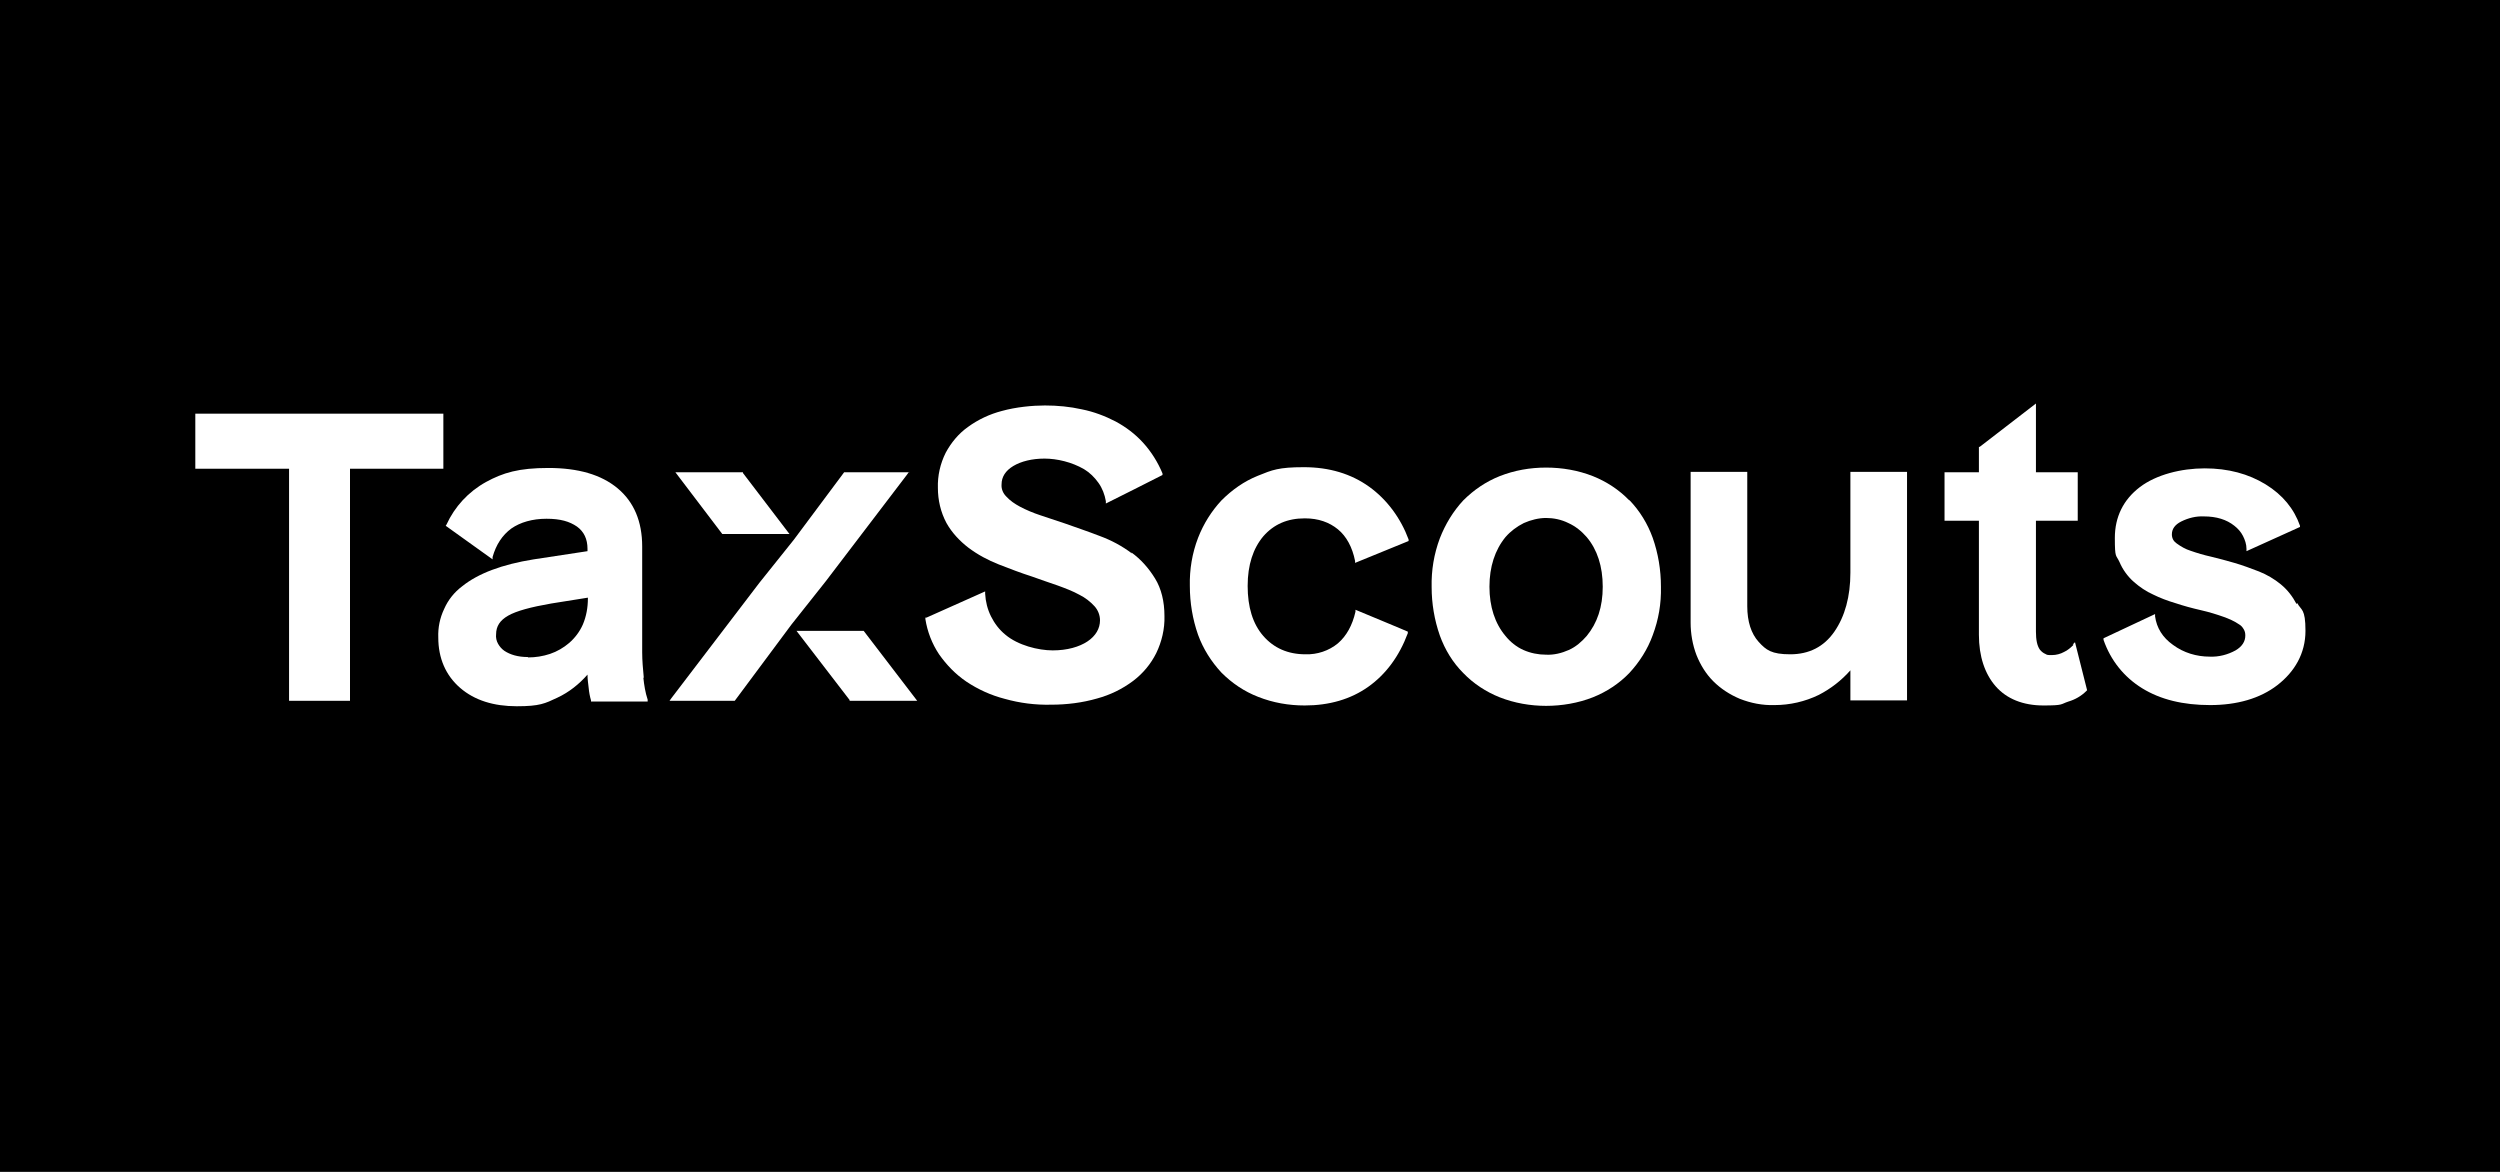 <?xml version="1.0" encoding="utf-8"?>
<svg xmlns="http://www.w3.org/2000/svg" height="300" version="1.1" viewBox="0 0 640 300" width="640">
  <defs>
    <style>
      .cls-1 {
        fill: #fff;
      }
    </style>
  </defs>
  
  <g>
    <g id="Layer_1">
      <rect height="300" width="640"/>
      <g data-name="Layer_1" id="Layer_1-2">
        <g id="Layer_1-2">
          <g>
            <path class="cls-1" d="M113.5,105.9h-63.5v14.1h24v59.4h15.6v-59.4h23.9s0-14.1,0-14.1Z"/>
            <path class="cls-1" d="M164.8,173.4c-.2-2.1-.4-4.3-.4-6.4v-27.1c0-6.4-2.1-11.4-6.3-14.9-4.2-3.5-10.1-5.2-17.7-5.2s-11.6,1.2-16,3.6c-4.5,2.5-8,6.3-10.1,10.9l-.2.3,12,8.6v-.6c.9-3.2,2.5-5.6,4.8-7.3,2.3-1.6,5.4-2.5,9-2.5s5.9.7,7.8,2c1.8,1.3,2.7,3.2,2.7,5.7v.6l-13.8,2.1c-8.1,1.3-14.2,3.6-18.3,6.9-2,1.5-3.6,3.5-4.6,5.8-1.1,2.3-1.6,4.8-1.5,7.3,0,5.3,1.9,9.7,5.6,12.9s8.6,4.7,14.5,4.7,7.2-.7,10.4-2.2c3-1.4,5.6-3.5,7.7-5.9,0,1.3.2,2.4.3,3.4.1,1.1.3,2.2.6,3.2v.3h14.5v-.5c-.6-1.8-.9-3.7-1.1-5.6h.1ZM135.1,168.2c-2.5,0-4.5-.6-6-1.6-.7-.5-1.2-1.1-1.6-1.8s-.6-1.6-.5-2.4c0-2.1,1-3.6,3.1-4.8s5.8-2.2,11-3.1l9.4-1.5v.2c0,2.3-.4,4.6-1.3,6.7-.8,1.8-2,3.4-3.5,4.7-1.4,1.2-3.1,2.2-4.9,2.8-1.8.6-3.7.9-5.6.9h0Z"/>
            <path class="cls-1" d="M289.8,141.7c-2.5-1.9-5.3-3.4-8.3-4.5-3.1-1.2-6.1-2.2-8.9-3.2l-6.3-2.1c-1.8-.6-3.5-1.3-5.2-2.2-1.3-.7-2.5-1.5-3.5-2.6-.8-.8-1.3-1.9-1.2-3.1,0-1.9,1-3.5,3-4.7s4.8-1.9,8-1.9,7,.9,10.1,2.7c1.5.9,2.7,2.1,3.7,3.5s1.6,3,1.9,4.7v.6c.1,0,14.5-7.3,14.5-7.3v-.4c-1.2-2.9-2.9-5.6-5-7.9-2-2.2-4.4-4-7-5.4-2.7-1.4-5.6-2.5-8.6-3.1-3.1-.7-6.3-1-9.5-1s-7.4.4-11,1.4c-3.1.8-6.1,2.2-8.7,4.1-2.4,1.7-4.3,4-5.7,6.6-1.4,2.8-2.1,5.9-2,9,0,3.1.7,6.2,2.2,9,1.4,2.5,3.4,4.6,5.6,6.3,2.4,1.8,5,3.2,7.8,4.3,2.8,1.1,5.7,2.2,8.5,3.1,2.3.8,4.5,1.6,6.6,2.3,1.9.7,3.8,1.4,5.6,2.4,1.4.7,2.7,1.7,3.8,2.9.9,1,1.4,2.3,1.4,3.6,0,2.1-1.1,4-3.2,5.4s-5.2,2.3-8.9,2.3-8.9-1.3-12.1-4c-1.6-1.3-2.8-2.9-3.7-4.7s-1.4-3.8-1.5-5.8v-.6l-15,6.7h-.3v.4c.5,3.2,1.7,6.3,3.5,9,1.9,2.7,4.2,5.1,7,7,3,2,6.3,3.5,9.8,4.4,3.9,1.1,7.9,1.6,11.9,1.5,4,0,8-.5,11.8-1.6,3.3-.9,6.4-2.4,9.2-4.5,2.5-1.9,4.5-4.3,5.9-7.1,1.4-2.9,2.2-6.2,2.1-9.5,0-3.7-.8-7-2.4-9.6s-3.6-4.9-6.1-6.7h0l.2.3h0Z"/>
            <path class="cls-1" d="M334.1,132.7c3.4,0,6.2,1,8.4,2.8s3.7,4.6,4.4,8.1v.5l13.7-5.6v-.4c-2-5.4-5.5-10.2-10.1-13.5s-10.2-5-16.7-5-8.1.7-11.8,2.2c-3.5,1.4-6.6,3.6-9.3,6.3-2.6,2.8-4.6,6-6,9.6-1.5,3.9-2.2,8.1-2.1,12.3,0,4.3.7,8.5,2.1,12.5,1.3,3.6,3.4,6.9,6,9.7,2.7,2.7,5.8,4.8,9.4,6.2,3.8,1.5,7.8,2.2,11.9,2.2,6.3,0,11.8-1.6,16.3-4.8s7.9-7.8,10.1-13.7v-.4c.1,0-13.4-5.6-13.4-5.6v.5c-.8,3.5-2.3,6.2-4.5,8.1-2.3,1.9-5.3,2.9-8.3,2.8-4.5,0-8.1-1.6-10.8-4.7-2.7-3.1-4-7.4-4-12.8s1.4-9.6,4-12.7c2.7-3.1,6.2-4.6,10.6-4.6h0Z"/>
            <path class="cls-1" d="M417.1,128.1c-2.6-2.7-5.8-4.8-9.3-6.2-3.8-1.5-7.9-2.2-12-2.2s-8.1.7-11.9,2.2c-3.5,1.4-6.6,3.5-9.3,6.2-2.6,2.8-4.6,6.1-6,9.7-1.5,4-2.2,8.2-2.1,12.5,0,4.2.7,8.4,2.1,12.4,1.3,3.6,3.3,6.9,6,9.6,2.6,2.7,5.8,4.8,9.3,6.2,3.8,1.5,7.9,2.2,11.9,2.2s8.2-.7,12-2.2c3.5-1.4,6.7-3.5,9.3-6.2,2.6-2.8,4.7-6.1,6-9.7,1.5-4,2.2-8.1,2.1-12.4,0-4.3-.7-8.5-2.1-12.5-1.3-3.6-3.3-6.9-6-9.7h0ZM395.8,167.6c-2,0-4-.4-5.8-1.2s-3.4-2.1-4.6-3.6c-2.7-3.2-4.1-7.5-4.1-12.6s1.4-9.4,4.1-12.7c1.3-1.5,2.9-2.7,4.7-3.6,1.8-.8,3.8-1.3,5.7-1.3s3.9.4,5.7,1.3c1.8.8,3.4,2.1,4.7,3.6,2.7,3.2,4.1,7.5,4.1,12.7s-1.4,9.3-4.1,12.6c-1.3,1.5-2.8,2.8-4.6,3.6-1.8.8-3.8,1.3-5.8,1.2h0Z"/>
            <path class="cls-1" d="M473.7,146.6c0,6.1-1.4,11.2-4.1,15.1-2.7,3.9-6.5,5.8-11.3,5.8s-6.2-1.1-8.1-3.2c-1.9-2.1-2.9-5.2-2.9-9.1v-34.4h-14.5v38.6c0,2.8.5,5.7,1.5,8.3,1,2.5,2.4,4.8,4.3,6.7s4.2,3.4,6.8,4.5c2.8,1.1,5.8,1.7,8.9,1.6,3.9,0,7.8-.9,11.3-2.6,3.1-1.6,5.8-3.7,8.1-6.3v7.7h14.5v-58.5h-14.5v25.7h0Z"/>
            <path class="cls-1" d="M530.8,165.1c-.7.7-1.5,1.4-2.4,1.8-.9.5-2,.8-3.1.8s-1.2,0-1.7-.3c-.5-.2-1-.6-1.4-1.1-.7-1-1-2.5-1-4.6v-28.4h10.7v-12.4h-10.7v-17.6l-14.4,11.1h-.2v6.5h-8.8v12.4h8.8v29.2c0,5.5,1.5,10,4.3,13.2,2.8,3.2,7,4.9,12.2,4.9s4.3-.3,6.4-1c1.7-.5,3.3-1.4,4.6-2.7l.2-.2-3.1-12.3-.6.6h.2Z"/>
            <path class="cls-1" d="M587.9,154.6c-1-1.9-2.3-3.6-4-5s-3.6-2.5-5.6-3.3c-2.1-.8-4.2-1.6-6.3-2.2-2-.6-4-1.1-6-1.6-1.8-.4-3.5-.9-5.2-1.5-1.3-.4-2.5-1.1-3.6-1.9-.4-.3-.7-.6-.9-1s-.3-.8-.3-1.3c0-1.4.8-2.5,2.4-3.3,1.8-.9,3.8-1.4,5.8-1.3,3.2,0,5.8.8,7.8,2.4.9.7,1.7,1.6,2.2,2.6s.9,2.1.9,3.3v.6l13.7-6.2v-.3c-1.5-4.3-4.4-7.9-8.8-10.6s-9.6-4.1-15.6-4.1-12.4,1.6-16.6,4.8c-4.2,3.2-6.4,7.6-6.4,13s.3,4.2,1.2,6.2c.8,1.9,2.1,3.7,3.7,5.1,1.5,1.3,3.1,2.4,4.9,3.2,1.8.9,3.7,1.6,5.7,2.2,2.1.7,4.3,1.3,6.5,1.8s4.1,1.1,5.8,1.7c1.4.5,2.8,1.1,4.1,2,.5.3.8.7,1.1,1.2s.4,1,.4,1.6c0,1.5-.8,2.8-2.5,3.8-2,1.1-4.3,1.7-6.6,1.6-3.4,0-6.7-1-9.4-3-2.7-1.9-4.2-4.4-4.6-7.3v-.6l-13.2,6.2v.4c1.8,5.2,5.2,9.5,9.9,12.4s10.5,4.3,17.4,4.3,12.8-1.7,17.2-5.1c4.4-3.4,7.2-8.1,7.2-13.9s-1.1-5.2-2.1-7.1l-.2.2h0Z"/>
            <path class="cls-1" d="M202.1,136.7l-11.9-15.6v-.2h-17.3l12,15.8h17.2Z"/>
            <path class="cls-1" d="M232.8,120.9h-16.7l-12.9,17.3-8.8,11-22.5,29.5-.5.7h16.7l14.5-19.5,8.8-11.1,20.8-27.3.5-.7h0Z"/>
            <path class="cls-1" d="M221.1,161.5h-17.2l13.6,17.7v.2h17.3l-13.7-17.9h0Z"/>
          </g>
        </g>
      </g>
    </g>
  </g>
</svg>